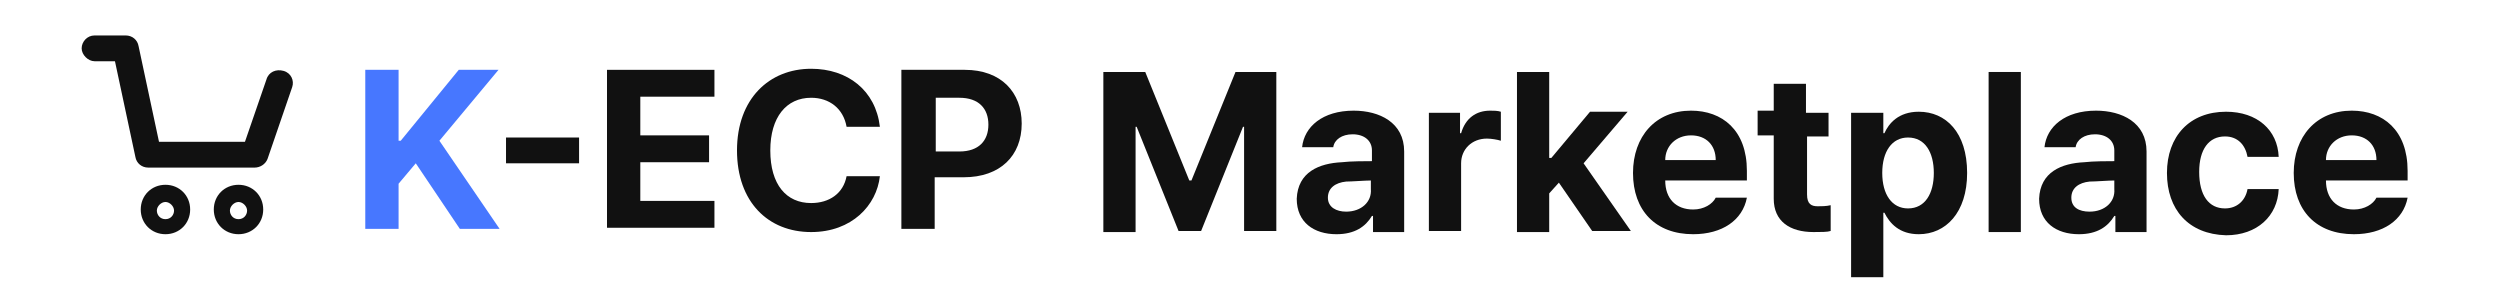 <?xml version="1.0" encoding="utf-8"?>
<!-- Generator: Adobe Illustrator 27.4.0, SVG Export Plug-In . SVG Version: 6.00 Build 0)  -->
<svg version="1.1" id="레이어_1" xmlns="http://www.w3.org/2000/svg" xmlns:xlink="http://www.w3.org/1999/xlink" x="0px"
	 y="0px" viewBox="0 0 232.7 27" style="enable-background:new 0 0 232.7 27;" xml:space="preserve">
<style type="text/css">
	.st0{fill:#4777FF;}
	.st1{fill:#111111;}
</style>
<path class="st0" d="M34,6.5h3.1v6.6h0.2l5.4-6.6h3.7l-5.5,6.6l5.6,8.2h-3.7l-4.1-6.1l-1.6,1.9v4.2H34V6.5z"/>
<path class="st1" d="M53.9,15.2h-6.8v-2.4h6.8V15.2z"/>
<path class="st1" d="M56.5,6.5h10V9h-6.9v3.6H66v2.5h-6.4v3.6h6.9v2.5h-10V6.5z"/>
<path class="st1" d="M75.5,9.1c-2.3,0-3.8,1.8-3.8,4.9c0,3.2,1.5,4.9,3.8,4.9c1.7,0,3-0.9,3.3-2.5h3.1c-0.3,2.7-2.6,5.2-6.4,5.2
	c-4,0-6.9-2.8-6.9-7.6s3-7.6,6.9-7.6c3.4,0,6,2,6.4,5.4h-3.1C78.5,10.1,77.2,9.1,75.5,9.1z"/>
<path class="st1" d="M84,6.5h5.8c3.4,0,5.3,2.1,5.3,5c0,3-2,5-5.4,5H87v4.8h-3.1V6.5H84z M89.3,14.1c1.8,0,2.7-1,2.7-2.5
	s-0.9-2.5-2.7-2.5h-2.2v5H89.3z"/>
<g>
	<g>
		<path class="st1" d="M106.6,6.7l4.1,10.1h0.2L115,6.7h3.8v14.8h-3v-9.7h-0.1l-3.9,9.7h-2.1l-3.9-9.7h-0.1v9.8h-3V6.7H106.6z"/>
		<path class="st1" d="M124.9,15.1c0.8-0.1,2.3-0.1,2.8-0.1v-1c0-0.9-0.7-1.5-1.8-1.5c-1,0-1.7,0.5-1.8,1.2h-2.9
			c0.2-1.9,1.9-3.4,4.8-3.4c2.4,0,4.7,1.1,4.7,3.8v7.5h-2.9v-1.5h-0.1c-0.6,1-1.6,1.7-3.3,1.7c-2.1,0-3.7-1.1-3.7-3.3
			C120.8,16,122.8,15.2,124.9,15.1z M125.3,19.7c1.4,0,2.4-0.9,2.3-2.1v-0.8c-0.5,0-1.8,0.1-2.3,0.1c-1,0.1-1.7,0.6-1.7,1.5
			S124.4,19.7,125.3,19.7z"/>
		<path class="st1" d="M133,10.5h2.9v1.9h0.1c0.4-1.4,1.4-2.1,2.7-2.1c0.3,0,0.7,0,1,0.1v2.7c-0.3-0.1-0.9-0.2-1.3-0.2
			c-1.4,0-2.4,1-2.4,2.3v6.3h-3L133,10.5L133,10.5z"/>
		<path class="st1" d="M141.2,6.7h3v8h0.2l3.6-4.3h3.5l-4.1,4.8l4.4,6.3h-3.6l-3.1-4.5l-0.9,1v3.6h-3V6.7z"/>
		<path class="st1" d="M152,16.1c0-3.4,2.1-5.8,5.4-5.8c2.9,0,5.2,1.8,5.2,5.6v0.9H155c0,1.7,1,2.7,2.6,2.7c1,0,1.8-0.5,2.1-1.1h2.9
			c-0.4,2.1-2.3,3.4-5,3.4C154.1,21.8,152,19.6,152,16.1z M159.7,14.9c0-1.4-0.9-2.3-2.3-2.3s-2.4,1-2.4,2.3H159.7z"/>
		<path class="st1" d="M170.3,12.7h-2.1v5.4c0,0.9,0.4,1.1,1,1.1c0.3,0,0.8,0,1.2-0.1v2.4c-0.3,0.1-0.9,0.1-1.6,0.1
			c-2.2,0-3.7-1-3.7-3.1v-5.9h-1.5v-2.3h1.5V7.8h3v2.7h2.1v2.2H170.3z"/>
		<path class="st1" d="M172.3,10.5h3v1.9h0.1c0.4-0.9,1.3-2,3.2-2c2.5,0,4.5,1.9,4.5,5.7c0,3.7-2,5.7-4.5,5.7c-1.8,0-2.7-1-3.2-2
			h-0.1v6h-3V10.5z M177.6,19.4c1.6,0,2.4-1.4,2.4-3.3s-0.8-3.3-2.4-3.3c-1.5,0-2.4,1.3-2.4,3.3S176.1,19.4,177.6,19.4z"/>
		<path class="st1" d="M188.1,21.6h-3V6.7h3V21.6z"/>
		<path class="st1" d="M194,15.1c0.8-0.1,2.3-0.1,2.8-0.1v-1c0-0.9-0.7-1.5-1.8-1.5c-1,0-1.7,0.5-1.8,1.2h-2.9
			c0.2-1.9,1.9-3.4,4.8-3.4c2.4,0,4.7,1.1,4.7,3.8v7.5h-2.9v-1.5h-0.1c-0.6,1-1.6,1.7-3.3,1.7c-2.1,0-3.7-1.1-3.7-3.3
			C189.9,16,191.9,15.2,194,15.1z M194.5,19.7c1.4,0,2.4-0.9,2.3-2.1v-0.8c-0.5,0-1.8,0.1-2.3,0.1c-1,0.1-1.7,0.6-1.7,1.5
			S193.5,19.7,194.5,19.7z"/>
		<path class="st1" d="M201.7,16.1c0-3.4,2.1-5.7,5.5-5.7c2.9,0,4.8,1.7,4.9,4.2h-2.9c-0.2-1.1-0.9-1.9-2.1-1.9
			c-1.5,0-2.4,1.2-2.4,3.3c0,2.2,0.9,3.4,2.4,3.4c1.1,0,1.9-0.7,2.1-1.8h2.9c-0.1,2.5-2,4.3-4.9,4.3
			C203.7,21.8,201.7,19.5,201.7,16.1z"/>
		<path class="st1" d="M213.5,16.1c0-3.4,2.1-5.8,5.4-5.8c2.9,0,5.2,1.8,5.2,5.6v0.9h-7.6c0,1.7,1,2.7,2.6,2.7c1,0,1.8-0.5,2.1-1.1
			h2.9c-0.4,2.1-2.3,3.4-5,3.4C215.6,21.8,213.5,19.6,213.5,16.1z M221.2,14.9c0-1.4-0.9-2.3-2.3-2.3c-1.4,0-2.4,1-2.4,2.3H221.2z"
			/>
	</g>
</g>
<g>
	<path class="st1" d="M26.4,6.6c-0.7-0.2-1.4,0.1-1.6,0.8l-2,5.8h-8l-1.9-8.9c-0.1-0.6-0.6-1-1.2-1H8.8c-0.7,0-1.2,0.6-1.2,1.2
		s0.6,1.2,1.2,1.2h1.9l1.9,8.9c0.1,0.6,0.6,1,1.2,1h9.9c0.5,0,1-0.3,1.2-0.8l2.3-6.7C27.4,7.5,27.1,6.8,26.4,6.6z"/>
	<path class="st1" d="M15.4,17.2c-1.3,0-2.3,1-2.3,2.3s1,2.3,2.3,2.3s2.3-1,2.3-2.3S16.7,17.2,15.4,17.2z M15.4,20.4
		c-0.5,0-0.8-0.4-0.8-0.8s0.4-0.8,0.8-0.8s0.8,0.4,0.8,0.8S15.9,20.4,15.4,20.4z"/>
	<path class="st1" d="M22.2,17.2c-1.3,0-2.3,1-2.3,2.3s1,2.3,2.3,2.3s2.3-1,2.3-2.3S23.5,17.2,22.2,17.2z M22.2,20.4
		c-0.5,0-0.8-0.4-0.8-0.8s0.4-0.8,0.8-0.8s0.8,0.4,0.8,0.8S22.7,20.4,22.2,20.4z"/>
</g>
</svg>

